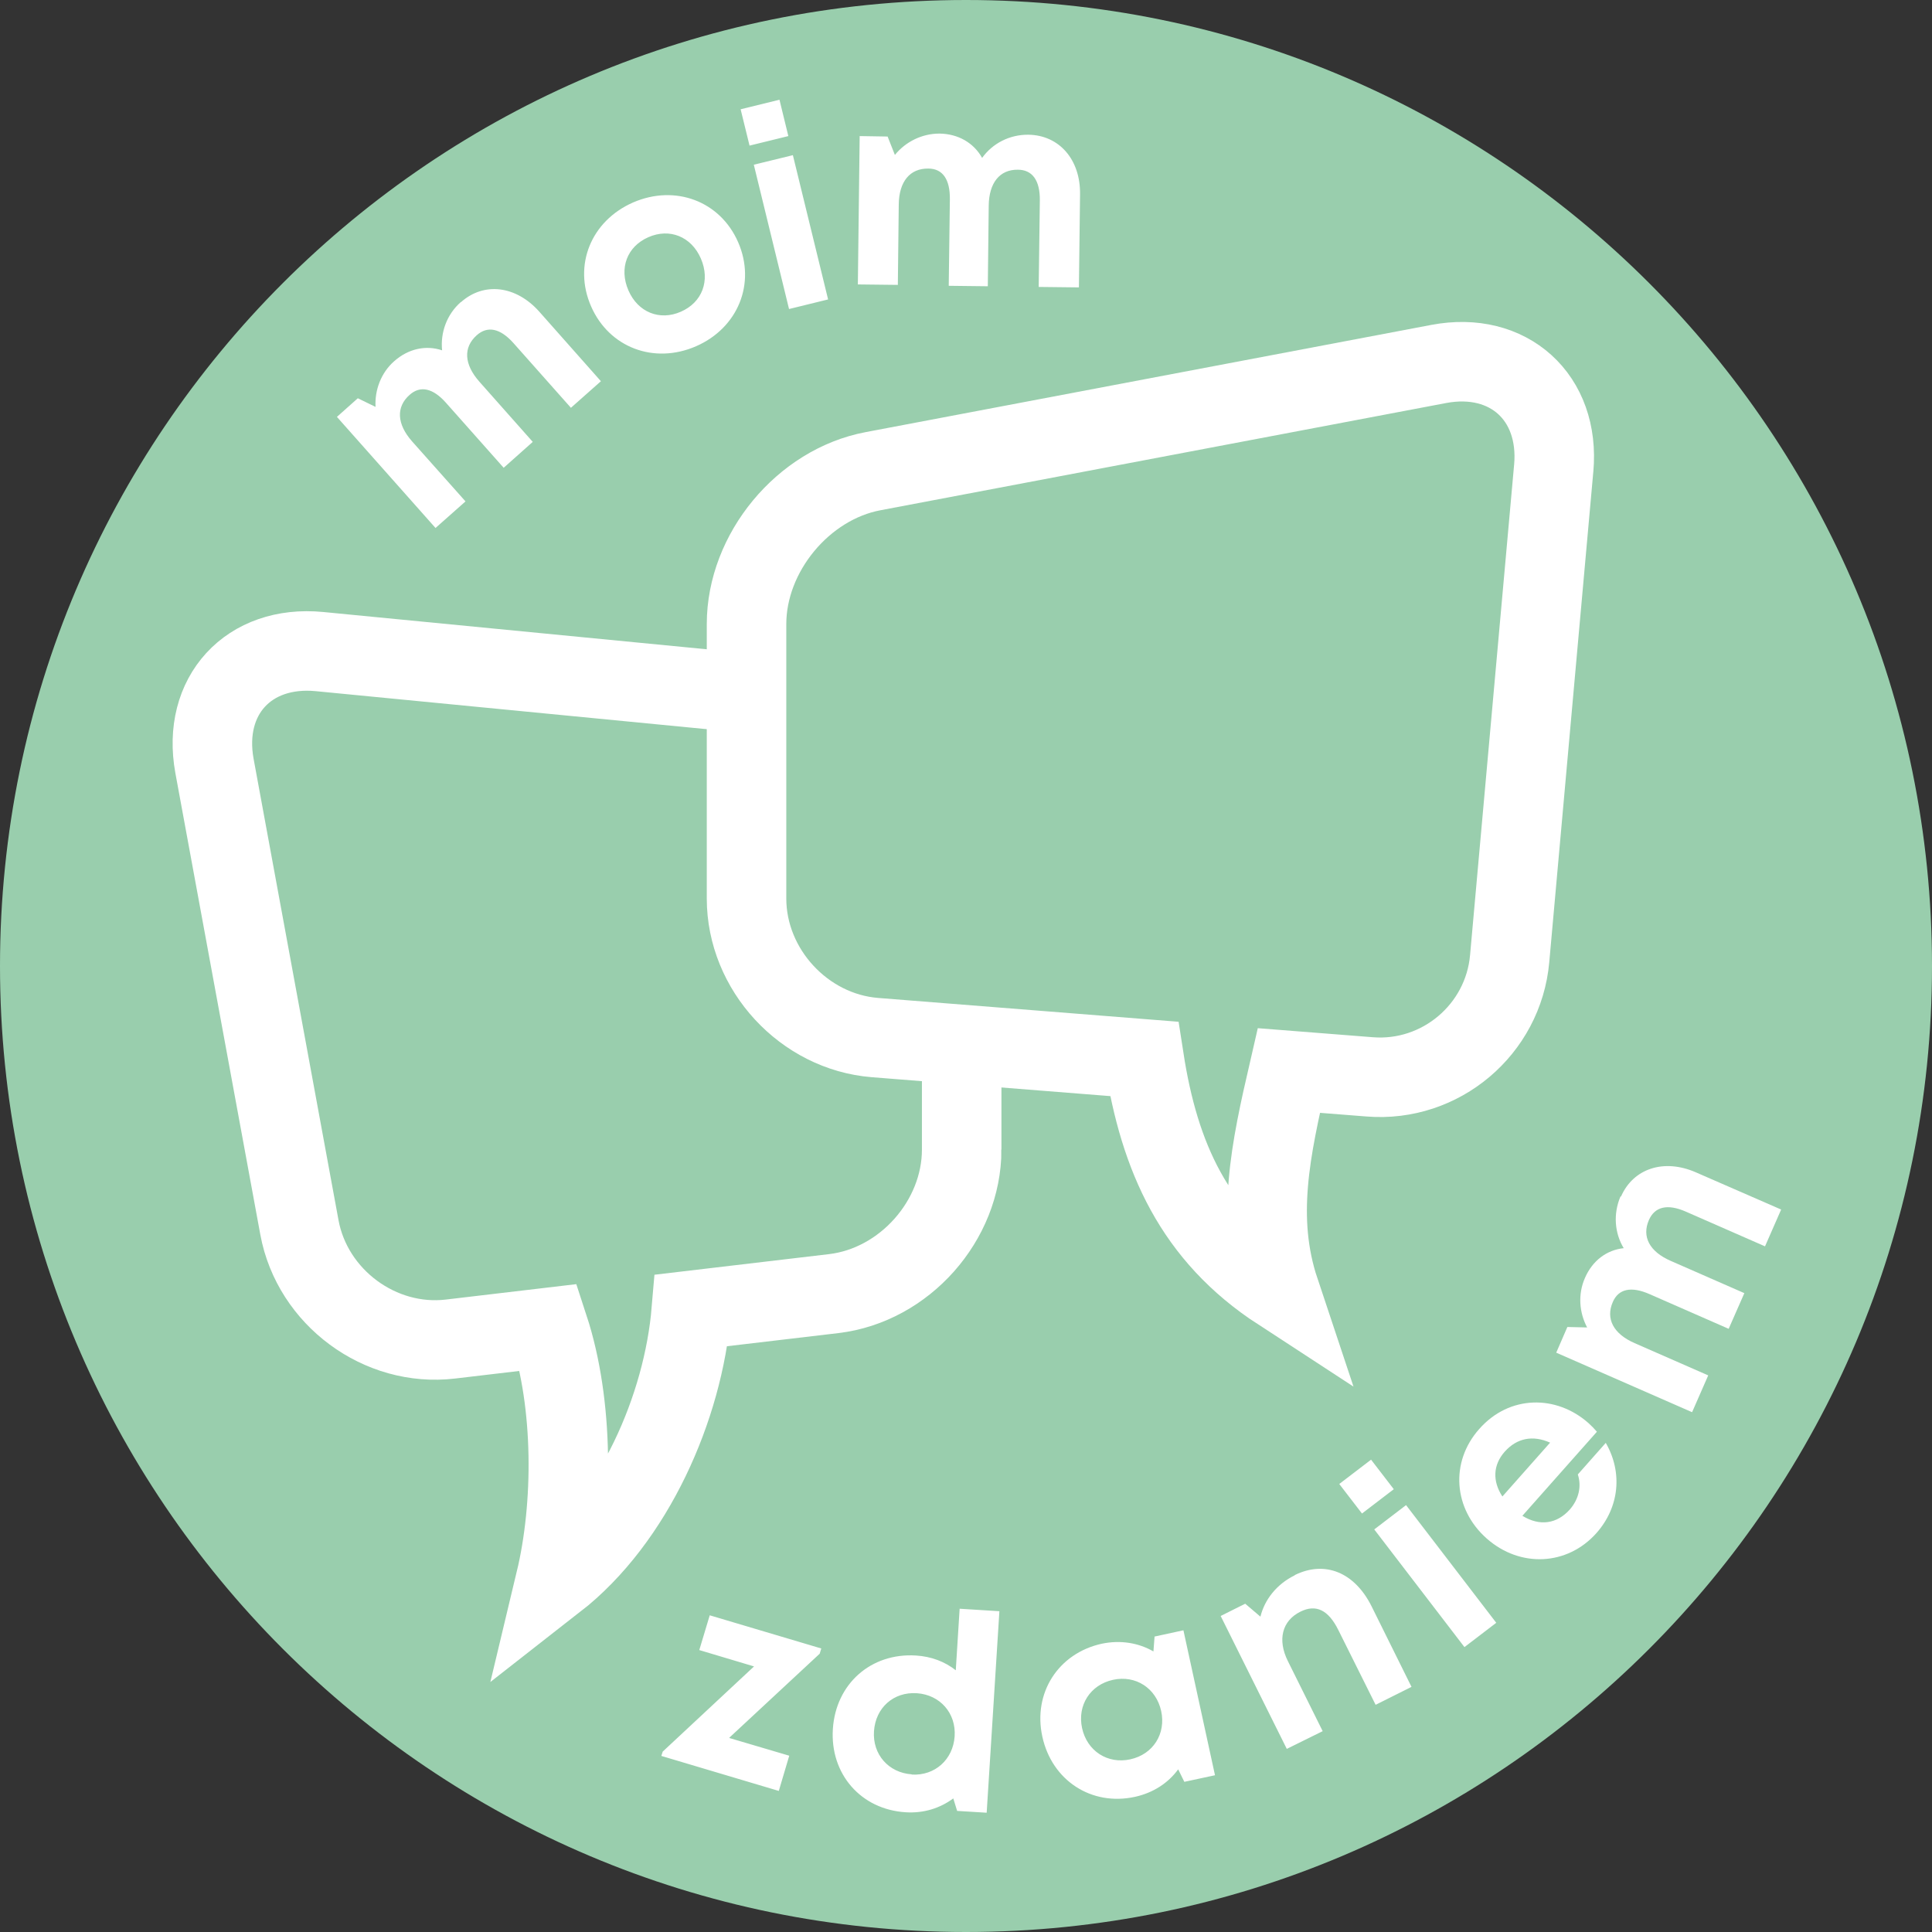 <svg xmlns="http://www.w3.org/2000/svg" id="Warstwa_1" data-name="Warstwa 1" viewBox="0 0 85.04 85.04"><rect x="0" y="0" width="85.04" height="85.04" fill="#333333" stroke="none"/><path d="M42.52,85.04c23.48,0,42.52-19.04,42.52-42.52S66,0,42.52,0,0,19.04,0,42.52s19.04,42.52,42.52,42.52h0Z" fill="#99cead"></path><path d="M42.33,50.6v-13.5c0-3.13-2.53-5.91-5.64-6.22l-22.63-2.2c-3.12-.3-5.18,1.95-4.62,5.03l3.74,20.32c.57,3.08,3.55,5.28,6.65,4.91l4.32-.51c1.11,3.39,1.09,7.85.3,11.15,3.46-2.7,5.62-7.63,5.98-11.9l6.27-.74c3.11-.37,5.63-3.21,5.63-6.34h0Z" fill="none" stroke="#fff" stroke-width="3.5"></path><path d="M68.39,20.61c.28-3.12-1.99-5.17-5.06-4.59l-24.9,4.72c-3.08.58-5.57,3.59-5.57,6.73v12.08c0,3.13,2.53,5.87,5.65,6.12l11.85.94c.67,4.33,2.21,7.77,5.97,10.22-1.07-3.21-.4-6.24.4-9.71l3.56.28c3.12.25,5.88-2.08,6.16-5.2l1.94-21.6h0Z" fill="#99cead"></path><path d="M68.39,20.61c.28-3.12-1.99-5.17-5.06-4.59l-24.9,4.72c-3.08.58-5.57,3.59-5.57,6.73v12.08c0,3.13,2.53,5.87,5.65,6.12l11.85.94c.67,4.33,2.21,7.77,5.97,10.22-1.07-3.21-.4-6.24.4-9.71l3.56.28c3.12.25,5.88-2.08,6.16-5.2l1.94-21.6h0Z" fill="none" stroke="#fff" stroke-width="3.5"></path><path d="M32.11,76.48l3.97-3.69.07-.23-4.91-1.46-.46,1.53,2.41.72-4.02,3.75-.06.19,5.17,1.54.46-1.55-2.64-.78h0ZM42.24,70.81l-.17,2.71c-.48-.38-1.08-.61-1.76-.65-1.98-.12-3.52,1.25-3.65,3.23-.13,1.98,1.23,3.55,3.21,3.67.79.05,1.51-.18,2.09-.61l.17.55,1.3.08.56-8.87-1.76-.11h0ZM40.13,78.1c-1.02-.07-1.73-.88-1.66-1.9.07-1.03.86-1.74,1.89-1.67,1.02.07,1.73.88,1.66,1.9-.07,1.02-.87,1.74-1.89,1.68h0ZM50.82,72.04l-.05.65c-.66-.38-1.45-.51-2.27-.34-1.92.42-3.04,2.17-2.62,4.09.42,1.93,2.16,3.07,4.08,2.65.81-.18,1.46-.61,1.9-1.21l.27.55,1.35-.29-1.39-6.38-1.29.28h0ZM49.75,77.44c-1,.22-1.9-.37-2.12-1.37-.22-1.01.36-1.91,1.36-2.13,1-.22,1.9.37,2.12,1.37.22,1-.35,1.91-1.36,2.13h0ZM56.99,69.34c-.8.39-1.33,1.08-1.51,1.82l-.67-.57-1.08.54,2.91,5.85,1.58-.78-1.53-3.08c-.47-.94-.26-1.78.55-2.18.68-.34,1.23-.08,1.67.81l1.64,3.29,1.58-.79-1.76-3.55c-.74-1.48-2.04-2.03-3.38-1.37h0ZM59.95,66.62l1.4-1.07-1-1.3-1.4,1.07,1,1.3h0ZM64.46,72.5l1.4-1.07-3.97-5.18-1.4,1.07,3.97,5.18h0ZM69.92,62.64c-1.41-1.25-3.48-1.25-4.81.26-1.29,1.45-1.14,3.52.33,4.82,1.47,1.3,3.55,1.2,4.83-.24,1.01-1.14,1.16-2.67.41-3.97l-1.23,1.39c.17.51.05,1.08-.35,1.54-.57.64-1.33.75-2.09.28l3.28-3.7c-.11-.13-.24-.26-.36-.37h0ZM66.24,63.89c.53-.59,1.23-.73,1.99-.39l-2.1,2.37c-.44-.67-.42-1.39.11-1.98h0ZM71.33,52.66c-.33.77-.26,1.62.14,2.28-.75.08-1.38.55-1.71,1.32-.31.71-.25,1.51.1,2.17l-.87-.02-.49,1.13,5.98,2.62.71-1.62-3.24-1.42c-.94-.41-1.28-1.08-.96-1.81.25-.58.81-.7,1.61-.35l3.49,1.53.69-1.57-3.24-1.42c-.94-.41-1.28-1.07-.96-1.8.26-.59.82-.72,1.62-.37l3.49,1.53.71-1.62-3.76-1.64c-1.4-.61-2.75-.17-3.29,1.07h0Z" fill="#fff"></path><path d="M20.29,13.29c-.63.55-.91,1.36-.83,2.13-.72-.24-1.49-.07-2.11.48-.58.51-.86,1.27-.82,2.01l-.78-.38-.92.82,4.34,4.89,1.32-1.17-2.35-2.64c-.68-.77-.71-1.52-.11-2.05.47-.42,1.03-.3,1.61.36l2.53,2.85,1.28-1.14-2.35-2.65c-.68-.77-.71-1.51-.12-2.04.48-.43,1.04-.31,1.62.34l2.53,2.85,1.32-1.17-2.72-3.07c-1.02-1.14-2.43-1.31-3.44-.41h0ZM30.64,15.24c1.85-.81,2.64-2.77,1.85-4.58-.79-1.81-2.77-2.55-4.62-1.75-1.85.81-2.65,2.76-1.85,4.58.79,1.8,2.76,2.56,4.62,1.75h0ZM29.97,13.72c-.93.41-1.89.03-2.31-.94-.42-.97-.06-1.93.88-2.34.93-.41,1.89-.03,2.31.94.42.97.06,1.93-.88,2.34h0ZM32.99,6.41l1.71-.42-.39-1.6-1.71.42.39,1.59h0ZM34.74,13.6l1.71-.42-1.55-6.35-1.72.42,1.55,6.35h0ZM45.27,5.93c-.84-.01-1.59.39-2.04,1.02-.37-.66-1.05-1.06-1.88-1.07-.77,0-1.49.36-1.96.94l-.32-.81-1.23-.02-.08,6.53,1.76.02.04-3.53c.01-1.03.5-1.6,1.3-1.59.63,0,.96.47.95,1.35l-.05,3.81,1.72.02.04-3.54c.01-1.02.49-1.6,1.28-1.59.64,0,.98.47.97,1.35l-.05,3.81,1.77.02.05-4.1c.02-1.53-.92-2.6-2.27-2.62h0Z" fill="#fff"></path></svg>